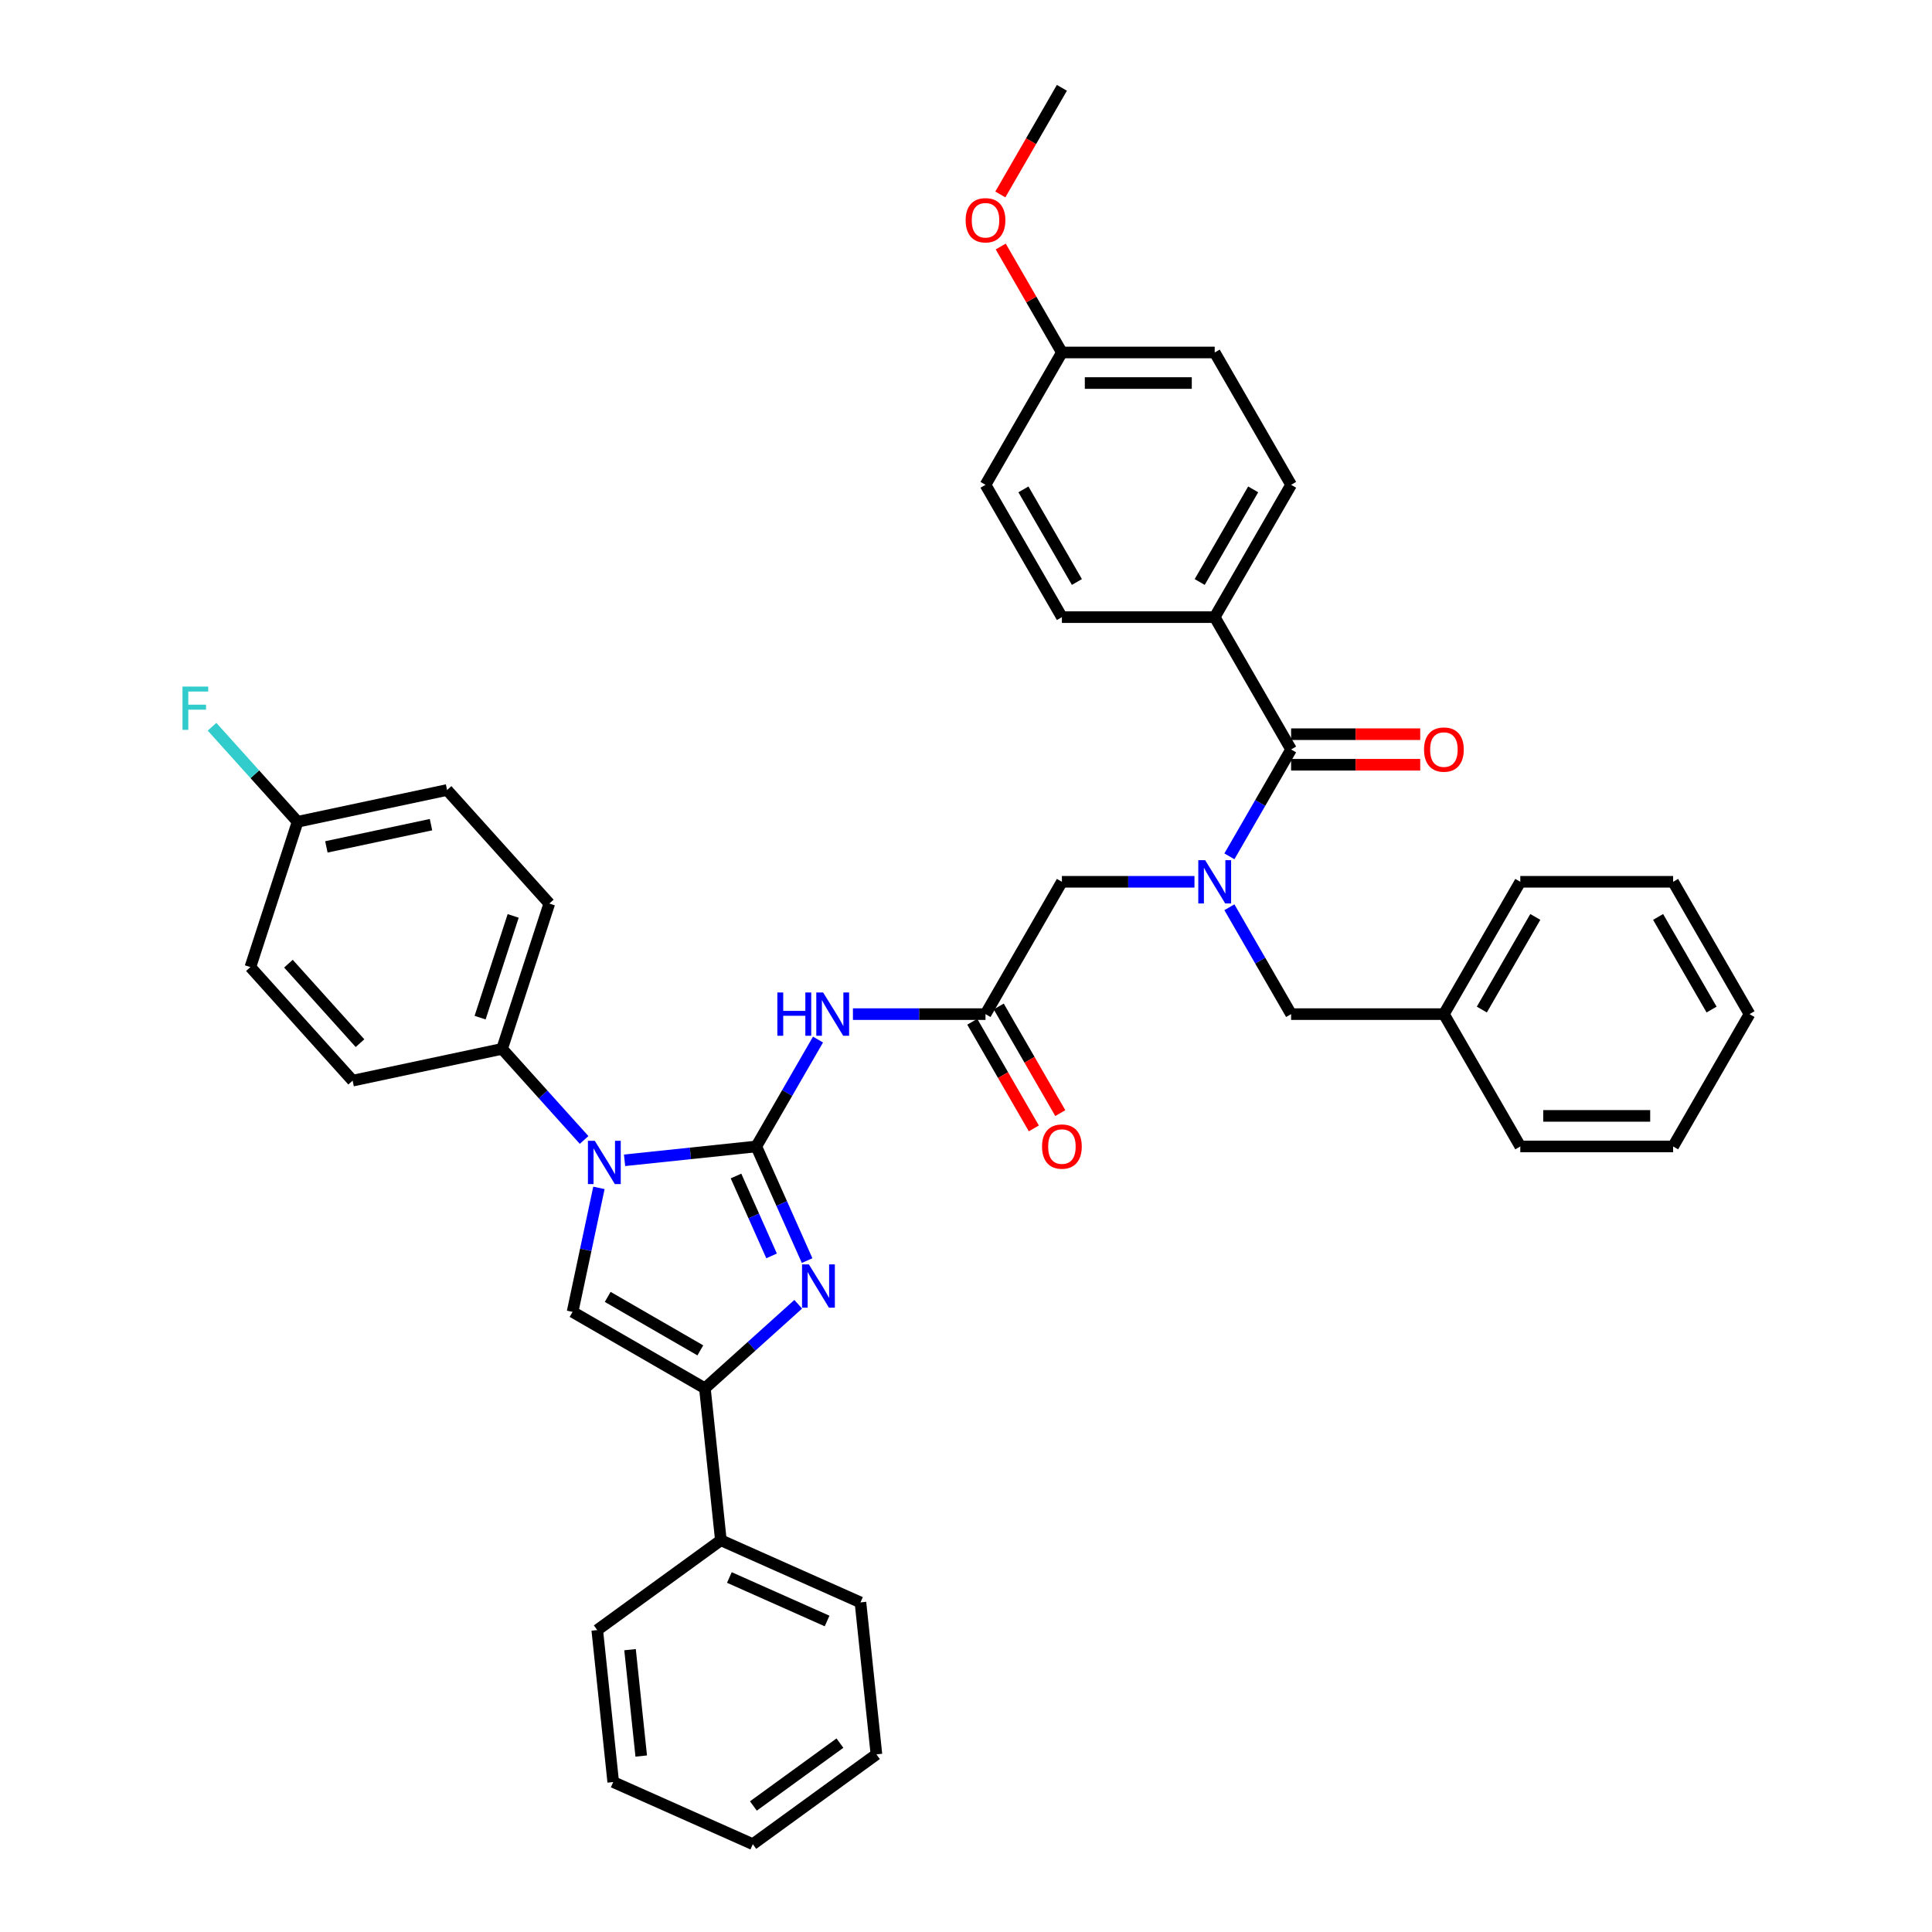 <?xml version='1.0' encoding='iso-8859-1'?>
<svg version='1.1' baseProfile='full'
              xmlns='http://www.w3.org/2000/svg'
                      xmlns:rdkit='http://www.rdkit.org/xml'
                      xmlns:xlink='http://www.w3.org/1999/xlink'
                  xml:space='preserve'
width='1000px' height='1000px' viewBox='0 0 1000 1000'>
<!-- END OF HEADER -->
<rect style='opacity:1.0;fill:#FFFFFF;stroke:none' width='1000' height='1000' x='0' y='0'> </rect>
<path class='bond-0' d='M 618.257,456.416 L 583.947,456.416' style='fill:none;fill-rule:evenodd;stroke:#0000FF;stroke-width:6px;stroke-linecap:butt;stroke-linejoin:miter;stroke-opacity:1' />
<path class='bond-0' d='M 583.947,456.416 L 549.638,456.416' style='fill:none;fill-rule:evenodd;stroke:#000000;stroke-width:6px;stroke-linecap:butt;stroke-linejoin:miter;stroke-opacity:1' />
<path class='bond-1' d='M 636.335,443.24 L 652.304,415.581' style='fill:none;fill-rule:evenodd;stroke:#0000FF;stroke-width:6px;stroke-linecap:butt;stroke-linejoin:miter;stroke-opacity:1' />
<path class='bond-1' d='M 652.304,415.581 L 668.273,387.923' style='fill:none;fill-rule:evenodd;stroke:#000000;stroke-width:6px;stroke-linecap:butt;stroke-linejoin:miter;stroke-opacity:1' />
<path class='bond-2' d='M 636.335,469.592 L 652.304,497.251' style='fill:none;fill-rule:evenodd;stroke:#0000FF;stroke-width:6px;stroke-linecap:butt;stroke-linejoin:miter;stroke-opacity:1' />
<path class='bond-2' d='M 652.304,497.251 L 668.273,524.91' style='fill:none;fill-rule:evenodd;stroke:#000000;stroke-width:6px;stroke-linecap:butt;stroke-linejoin:miter;stroke-opacity:1' />
<path class='bond-3' d='M 628.728,319.429 L 668.273,250.935' style='fill:none;fill-rule:evenodd;stroke:#000000;stroke-width:6px;stroke-linecap:butt;stroke-linejoin:miter;stroke-opacity:1' />
<path class='bond-3' d='M 620.961,301.246 L 648.642,253.3' style='fill:none;fill-rule:evenodd;stroke:#000000;stroke-width:6px;stroke-linecap:butt;stroke-linejoin:miter;stroke-opacity:1' />
<path class='bond-4' d='M 628.728,319.429 L 549.638,319.429' style='fill:none;fill-rule:evenodd;stroke:#000000;stroke-width:6px;stroke-linecap:butt;stroke-linejoin:miter;stroke-opacity:1' />
<path class='bond-5' d='M 628.728,319.429 L 668.273,387.923' style='fill:none;fill-rule:evenodd;stroke:#000000;stroke-width:6px;stroke-linecap:butt;stroke-linejoin:miter;stroke-opacity:1' />
<path class='bond-6' d='M 668.273,395.831 L 701.688,395.831' style='fill:none;fill-rule:evenodd;stroke:#000000;stroke-width:6px;stroke-linecap:butt;stroke-linejoin:miter;stroke-opacity:1' />
<path class='bond-6' d='M 701.688,395.831 L 735.103,395.831' style='fill:none;fill-rule:evenodd;stroke:#FF0000;stroke-width:6px;stroke-linecap:butt;stroke-linejoin:miter;stroke-opacity:1' />
<path class='bond-6' d='M 668.273,380.014 L 701.688,380.014' style='fill:none;fill-rule:evenodd;stroke:#000000;stroke-width:6px;stroke-linecap:butt;stroke-linejoin:miter;stroke-opacity:1' />
<path class='bond-6' d='M 701.688,380.014 L 735.103,380.014' style='fill:none;fill-rule:evenodd;stroke:#FF0000;stroke-width:6px;stroke-linecap:butt;stroke-linejoin:miter;stroke-opacity:1' />
<path class='bond-7' d='M 668.273,250.935 L 628.728,182.442' style='fill:none;fill-rule:evenodd;stroke:#000000;stroke-width:6px;stroke-linecap:butt;stroke-linejoin:miter;stroke-opacity:1' />
<path class='bond-8' d='M 549.638,319.429 L 510.094,250.935' style='fill:none;fill-rule:evenodd;stroke:#000000;stroke-width:6px;stroke-linecap:butt;stroke-linejoin:miter;stroke-opacity:1' />
<path class='bond-8' d='M 557.405,301.246 L 529.724,253.3' style='fill:none;fill-rule:evenodd;stroke:#000000;stroke-width:6px;stroke-linecap:butt;stroke-linejoin:miter;stroke-opacity:1' />
<path class='bond-9' d='M 747.362,524.91 L 668.273,524.91' style='fill:none;fill-rule:evenodd;stroke:#000000;stroke-width:6px;stroke-linecap:butt;stroke-linejoin:miter;stroke-opacity:1' />
<path class='bond-10' d='M 747.362,524.91 L 786.907,456.416' style='fill:none;fill-rule:evenodd;stroke:#000000;stroke-width:6px;stroke-linecap:butt;stroke-linejoin:miter;stroke-opacity:1' />
<path class='bond-10' d='M 766.993,522.545 L 794.674,474.599' style='fill:none;fill-rule:evenodd;stroke:#000000;stroke-width:6px;stroke-linecap:butt;stroke-linejoin:miter;stroke-opacity:1' />
<path class='bond-11' d='M 747.362,524.91 L 786.907,593.403' style='fill:none;fill-rule:evenodd;stroke:#000000;stroke-width:6px;stroke-linecap:butt;stroke-linejoin:miter;stroke-opacity:1' />
<path class='bond-12' d='M 441.475,524.91 L 475.785,524.91' style='fill:none;fill-rule:evenodd;stroke:#0000FF;stroke-width:6px;stroke-linecap:butt;stroke-linejoin:miter;stroke-opacity:1' />
<path class='bond-12' d='M 475.785,524.91 L 510.094,524.91' style='fill:none;fill-rule:evenodd;stroke:#000000;stroke-width:6px;stroke-linecap:butt;stroke-linejoin:miter;stroke-opacity:1' />
<path class='bond-13' d='M 423.397,538.086 L 407.428,565.745' style='fill:none;fill-rule:evenodd;stroke:#0000FF;stroke-width:6px;stroke-linecap:butt;stroke-linejoin:miter;stroke-opacity:1' />
<path class='bond-13' d='M 407.428,565.745 L 391.459,593.403' style='fill:none;fill-rule:evenodd;stroke:#000000;stroke-width:6px;stroke-linecap:butt;stroke-linejoin:miter;stroke-opacity:1' />
<path class='bond-14' d='M 503.244,528.864 L 519.176,556.46' style='fill:none;fill-rule:evenodd;stroke:#000000;stroke-width:6px;stroke-linecap:butt;stroke-linejoin:miter;stroke-opacity:1' />
<path class='bond-14' d='M 519.176,556.46 L 535.109,584.055' style='fill:none;fill-rule:evenodd;stroke:#FF0000;stroke-width:6px;stroke-linecap:butt;stroke-linejoin:miter;stroke-opacity:1' />
<path class='bond-14' d='M 516.943,520.955 L 532.875,548.551' style='fill:none;fill-rule:evenodd;stroke:#000000;stroke-width:6px;stroke-linecap:butt;stroke-linejoin:miter;stroke-opacity:1' />
<path class='bond-14' d='M 532.875,548.551 L 548.807,576.146' style='fill:none;fill-rule:evenodd;stroke:#FF0000;stroke-width:6px;stroke-linecap:butt;stroke-linejoin:miter;stroke-opacity:1' />
<path class='bond-15' d='M 510.094,524.91 L 549.638,456.416' style='fill:none;fill-rule:evenodd;stroke:#000000;stroke-width:6px;stroke-linecap:butt;stroke-linejoin:miter;stroke-opacity:1' />
<path class='bond-16' d='M 323.274,600.57 L 357.367,596.987' style='fill:none;fill-rule:evenodd;stroke:#0000FF;stroke-width:6px;stroke-linecap:butt;stroke-linejoin:miter;stroke-opacity:1' />
<path class='bond-16' d='M 357.367,596.987 L 391.459,593.403' style='fill:none;fill-rule:evenodd;stroke:#000000;stroke-width:6px;stroke-linecap:butt;stroke-linejoin:miter;stroke-opacity:1' />
<path class='bond-17' d='M 310.002,614.847 L 303.181,646.939' style='fill:none;fill-rule:evenodd;stroke:#0000FF;stroke-width:6px;stroke-linecap:butt;stroke-linejoin:miter;stroke-opacity:1' />
<path class='bond-17' d='M 303.181,646.939 L 296.359,679.032' style='fill:none;fill-rule:evenodd;stroke:#000000;stroke-width:6px;stroke-linecap:butt;stroke-linejoin:miter;stroke-opacity:1' />
<path class='bond-18' d='M 302.331,590.041 L 281.107,566.468' style='fill:none;fill-rule:evenodd;stroke:#0000FF;stroke-width:6px;stroke-linecap:butt;stroke-linejoin:miter;stroke-opacity:1' />
<path class='bond-18' d='M 281.107,566.468 L 259.882,542.895' style='fill:none;fill-rule:evenodd;stroke:#000000;stroke-width:6px;stroke-linecap:butt;stroke-linejoin:miter;stroke-opacity:1' />
<path class='bond-19' d='M 391.459,593.403 L 404.61,622.941' style='fill:none;fill-rule:evenodd;stroke:#000000;stroke-width:6px;stroke-linecap:butt;stroke-linejoin:miter;stroke-opacity:1' />
<path class='bond-19' d='M 404.61,622.941 L 417.761,652.479' style='fill:none;fill-rule:evenodd;stroke:#0000FF;stroke-width:6px;stroke-linecap:butt;stroke-linejoin:miter;stroke-opacity:1' />
<path class='bond-19' d='M 380.954,608.698 L 390.16,629.375' style='fill:none;fill-rule:evenodd;stroke:#000000;stroke-width:6px;stroke-linecap:butt;stroke-linejoin:miter;stroke-opacity:1' />
<path class='bond-19' d='M 390.16,629.375 L 399.366,650.051' style='fill:none;fill-rule:evenodd;stroke:#0000FF;stroke-width:6px;stroke-linecap:butt;stroke-linejoin:miter;stroke-opacity:1' />
<path class='bond-20' d='M 413.156,675.084 L 389.005,696.83' style='fill:none;fill-rule:evenodd;stroke:#0000FF;stroke-width:6px;stroke-linecap:butt;stroke-linejoin:miter;stroke-opacity:1' />
<path class='bond-20' d='M 389.005,696.83 L 364.853,718.576' style='fill:none;fill-rule:evenodd;stroke:#000000;stroke-width:6px;stroke-linecap:butt;stroke-linejoin:miter;stroke-opacity:1' />
<path class='bond-21' d='M 364.853,718.576 L 373.12,797.233' style='fill:none;fill-rule:evenodd;stroke:#000000;stroke-width:6px;stroke-linecap:butt;stroke-linejoin:miter;stroke-opacity:1' />
<path class='bond-22' d='M 364.853,718.576 L 296.359,679.032' style='fill:none;fill-rule:evenodd;stroke:#000000;stroke-width:6px;stroke-linecap:butt;stroke-linejoin:miter;stroke-opacity:1' />
<path class='bond-22' d='M 362.488,698.946 L 314.542,671.265' style='fill:none;fill-rule:evenodd;stroke:#000000;stroke-width:6px;stroke-linecap:butt;stroke-linejoin:miter;stroke-opacity:1' />
<path class='bond-23' d='M 317.402,922.377 L 309.135,843.72' style='fill:none;fill-rule:evenodd;stroke:#000000;stroke-width:6px;stroke-linecap:butt;stroke-linejoin:miter;stroke-opacity:1' />
<path class='bond-23' d='M 331.893,908.925 L 326.106,853.866' style='fill:none;fill-rule:evenodd;stroke:#000000;stroke-width:6px;stroke-linecap:butt;stroke-linejoin:miter;stroke-opacity:1' />
<path class='bond-24' d='M 317.402,922.377 L 389.654,954.545' style='fill:none;fill-rule:evenodd;stroke:#000000;stroke-width:6px;stroke-linecap:butt;stroke-linejoin:miter;stroke-opacity:1' />
<path class='bond-25' d='M 389.654,954.545 L 453.639,908.058' style='fill:none;fill-rule:evenodd;stroke:#000000;stroke-width:6px;stroke-linecap:butt;stroke-linejoin:miter;stroke-opacity:1' />
<path class='bond-25' d='M 389.954,934.775 L 434.744,902.234' style='fill:none;fill-rule:evenodd;stroke:#000000;stroke-width:6px;stroke-linecap:butt;stroke-linejoin:miter;stroke-opacity:1' />
<path class='bond-26' d='M 259.882,542.895 L 182.52,559.339' style='fill:none;fill-rule:evenodd;stroke:#000000;stroke-width:6px;stroke-linecap:butt;stroke-linejoin:miter;stroke-opacity:1' />
<path class='bond-27' d='M 259.882,542.895 L 284.322,467.677' style='fill:none;fill-rule:evenodd;stroke:#000000;stroke-width:6px;stroke-linecap:butt;stroke-linejoin:miter;stroke-opacity:1' />
<path class='bond-27' d='M 248.504,526.725 L 265.612,474.072' style='fill:none;fill-rule:evenodd;stroke:#000000;stroke-width:6px;stroke-linecap:butt;stroke-linejoin:miter;stroke-opacity:1' />
<path class='bond-28' d='M 154.039,425.345 L 231.4,408.902' style='fill:none;fill-rule:evenodd;stroke:#000000;stroke-width:6px;stroke-linecap:butt;stroke-linejoin:miter;stroke-opacity:1' />
<path class='bond-28' d='M 168.932,438.351 L 223.085,426.84' style='fill:none;fill-rule:evenodd;stroke:#000000;stroke-width:6px;stroke-linecap:butt;stroke-linejoin:miter;stroke-opacity:1' />
<path class='bond-29' d='M 154.039,425.345 L 131.897,400.754' style='fill:none;fill-rule:evenodd;stroke:#000000;stroke-width:6px;stroke-linecap:butt;stroke-linejoin:miter;stroke-opacity:1' />
<path class='bond-29' d='M 131.897,400.754 L 109.754,376.162' style='fill:none;fill-rule:evenodd;stroke:#33CCCC;stroke-width:6px;stroke-linecap:butt;stroke-linejoin:miter;stroke-opacity:1' />
<path class='bond-30' d='M 154.039,425.345 L 129.599,500.564' style='fill:none;fill-rule:evenodd;stroke:#000000;stroke-width:6px;stroke-linecap:butt;stroke-linejoin:miter;stroke-opacity:1' />
<path class='bond-31' d='M 182.52,559.339 L 129.599,500.564' style='fill:none;fill-rule:evenodd;stroke:#000000;stroke-width:6px;stroke-linecap:butt;stroke-linejoin:miter;stroke-opacity:1' />
<path class='bond-31' d='M 186.337,539.939 L 149.292,498.796' style='fill:none;fill-rule:evenodd;stroke:#000000;stroke-width:6px;stroke-linecap:butt;stroke-linejoin:miter;stroke-opacity:1' />
<path class='bond-32' d='M 284.322,467.677 L 231.4,408.902' style='fill:none;fill-rule:evenodd;stroke:#000000;stroke-width:6px;stroke-linecap:butt;stroke-linejoin:miter;stroke-opacity:1' />
<path class='bond-33' d='M 453.639,908.058 L 445.372,829.401' style='fill:none;fill-rule:evenodd;stroke:#000000;stroke-width:6px;stroke-linecap:butt;stroke-linejoin:miter;stroke-opacity:1' />
<path class='bond-34' d='M 445.372,829.401 L 373.12,797.233' style='fill:none;fill-rule:evenodd;stroke:#000000;stroke-width:6px;stroke-linecap:butt;stroke-linejoin:miter;stroke-opacity:1' />
<path class='bond-34' d='M 428.1,839.027 L 377.524,816.508' style='fill:none;fill-rule:evenodd;stroke:#000000;stroke-width:6px;stroke-linecap:butt;stroke-linejoin:miter;stroke-opacity:1' />
<path class='bond-35' d='M 373.12,797.233 L 309.135,843.72' style='fill:none;fill-rule:evenodd;stroke:#000000;stroke-width:6px;stroke-linecap:butt;stroke-linejoin:miter;stroke-opacity:1' />
<path class='bond-36' d='M 786.907,456.416 L 865.997,456.416' style='fill:none;fill-rule:evenodd;stroke:#000000;stroke-width:6px;stroke-linecap:butt;stroke-linejoin:miter;stroke-opacity:1' />
<path class='bond-37' d='M 786.907,593.403 L 865.997,593.403' style='fill:none;fill-rule:evenodd;stroke:#000000;stroke-width:6px;stroke-linecap:butt;stroke-linejoin:miter;stroke-opacity:1' />
<path class='bond-37' d='M 798.771,577.585 L 854.133,577.585' style='fill:none;fill-rule:evenodd;stroke:#000000;stroke-width:6px;stroke-linecap:butt;stroke-linejoin:miter;stroke-opacity:1' />
<path class='bond-38' d='M 865.997,456.416 L 905.542,524.91' style='fill:none;fill-rule:evenodd;stroke:#000000;stroke-width:6px;stroke-linecap:butt;stroke-linejoin:miter;stroke-opacity:1' />
<path class='bond-38' d='M 858.23,474.599 L 885.911,522.545' style='fill:none;fill-rule:evenodd;stroke:#000000;stroke-width:6px;stroke-linecap:butt;stroke-linejoin:miter;stroke-opacity:1' />
<path class='bond-39' d='M 865.997,593.403 L 905.542,524.91' style='fill:none;fill-rule:evenodd;stroke:#000000;stroke-width:6px;stroke-linecap:butt;stroke-linejoin:miter;stroke-opacity:1' />
<path class='bond-40' d='M 549.638,182.442 L 510.094,250.935' style='fill:none;fill-rule:evenodd;stroke:#000000;stroke-width:6px;stroke-linecap:butt;stroke-linejoin:miter;stroke-opacity:1' />
<path class='bond-41' d='M 549.638,182.442 L 533.807,155.02' style='fill:none;fill-rule:evenodd;stroke:#000000;stroke-width:6px;stroke-linecap:butt;stroke-linejoin:miter;stroke-opacity:1' />
<path class='bond-41' d='M 533.807,155.02 L 517.975,127.599' style='fill:none;fill-rule:evenodd;stroke:#FF0000;stroke-width:6px;stroke-linecap:butt;stroke-linejoin:miter;stroke-opacity:1' />
<path class='bond-42' d='M 549.638,182.442 L 628.728,182.442' style='fill:none;fill-rule:evenodd;stroke:#000000;stroke-width:6px;stroke-linecap:butt;stroke-linejoin:miter;stroke-opacity:1' />
<path class='bond-42' d='M 561.502,198.26 L 616.865,198.26' style='fill:none;fill-rule:evenodd;stroke:#000000;stroke-width:6px;stroke-linecap:butt;stroke-linejoin:miter;stroke-opacity:1' />
<path class='bond-43' d='M 517.774,100.645 L 533.706,73.05' style='fill:none;fill-rule:evenodd;stroke:#FF0000;stroke-width:6px;stroke-linecap:butt;stroke-linejoin:miter;stroke-opacity:1' />
<path class='bond-43' d='M 533.706,73.05 L 549.638,45.455' style='fill:none;fill-rule:evenodd;stroke:#000000;stroke-width:6px;stroke-linecap:butt;stroke-linejoin:miter;stroke-opacity:1' />
<path  class='atom-0' d='M 623.777 445.217
L 631.116 457.08
Q 631.844 458.251, 633.015 460.371
Q 634.185 462.49, 634.248 462.617
L 634.248 445.217
L 637.222 445.217
L 637.222 467.615
L 634.154 467.615
L 626.276 454.644
Q 625.359 453.126, 624.378 451.386
Q 623.429 449.646, 623.144 449.108
L 623.144 467.615
L 620.234 467.615
L 620.234 445.217
L 623.777 445.217
' fill='#0000FF'/>
<path  class='atom-3' d='M 737.081 387.986
Q 737.081 382.608, 739.738 379.602
Q 742.396 376.597, 747.362 376.597
Q 752.329 376.597, 754.987 379.602
Q 757.644 382.608, 757.644 387.986
Q 757.644 393.427, 754.955 396.527
Q 752.266 399.596, 747.362 399.596
Q 742.427 399.596, 739.738 396.527
Q 737.081 393.459, 737.081 387.986
M 747.362 397.065
Q 750.779 397.065, 752.614 394.787
Q 754.48 392.478, 754.48 387.986
Q 754.48 383.588, 752.614 381.374
Q 750.779 379.128, 747.362 379.128
Q 743.946 379.128, 742.079 381.342
Q 740.244 383.557, 740.244 387.986
Q 740.244 392.51, 742.079 394.787
Q 743.946 397.065, 747.362 397.065
' fill='#FF0000'/>
<path  class='atom-8' d='M 402.358 513.711
L 405.395 513.711
L 405.395 523.233
L 416.847 523.233
L 416.847 513.711
L 419.884 513.711
L 419.884 536.109
L 416.847 536.109
L 416.847 525.764
L 405.395 525.764
L 405.395 536.109
L 402.358 536.109
L 402.358 513.711
' fill='#0000FF'/>
<path  class='atom-8' d='M 426.053 513.711
L 433.393 525.574
Q 434.12 526.745, 435.291 528.864
Q 436.461 530.984, 436.524 531.11
L 436.524 513.711
L 439.498 513.711
L 439.498 536.109
L 436.43 536.109
L 428.552 523.138
Q 427.635 521.62, 426.654 519.88
Q 425.705 518.14, 425.42 517.602
L 425.42 536.109
L 422.51 536.109
L 422.51 513.711
L 426.053 513.711
' fill='#0000FF'/>
<path  class='atom-10' d='M 539.357 593.467
Q 539.357 588.088, 542.014 585.083
Q 544.672 582.078, 549.638 582.078
Q 554.605 582.078, 557.263 585.083
Q 559.92 588.088, 559.92 593.467
Q 559.92 598.908, 557.231 602.008
Q 554.542 605.077, 549.638 605.077
Q 544.703 605.077, 542.014 602.008
Q 539.357 598.94, 539.357 593.467
M 549.638 602.546
Q 553.055 602.546, 554.89 600.268
Q 556.756 597.959, 556.756 593.467
Q 556.756 589.069, 554.89 586.855
Q 553.055 584.609, 549.638 584.609
Q 546.222 584.609, 544.355 586.823
Q 542.52 589.038, 542.52 593.467
Q 542.52 597.99, 544.355 600.268
Q 546.222 602.546, 549.638 602.546
' fill='#FF0000'/>
<path  class='atom-12' d='M 307.852 590.471
L 315.191 602.335
Q 315.919 603.505, 317.09 605.625
Q 318.26 607.744, 318.323 607.871
L 318.323 590.471
L 321.297 590.471
L 321.297 612.869
L 318.228 612.869
L 310.351 599.899
Q 309.434 598.38, 308.453 596.64
Q 307.504 594.9, 307.219 594.363
L 307.219 612.869
L 304.309 612.869
L 304.309 590.471
L 307.852 590.471
' fill='#0000FF'/>
<path  class='atom-14' d='M 418.677 654.456
L 426.016 666.32
Q 426.744 667.49, 427.914 669.61
Q 429.085 671.729, 429.148 671.856
L 429.148 654.456
L 432.122 654.456
L 432.122 676.854
L 429.053 676.854
L 421.176 663.884
Q 420.259 662.365, 419.278 660.625
Q 418.329 658.885, 418.044 658.347
L 418.044 676.854
L 415.134 676.854
L 415.134 654.456
L 418.677 654.456
' fill='#0000FF'/>
<path  class='atom-21' d='M 94.459 355.371
L 107.777 355.371
L 107.777 357.934
L 97.464 357.934
L 97.464 364.735
L 106.638 364.735
L 106.638 367.33
L 97.464 367.33
L 97.464 377.769
L 94.459 377.769
L 94.459 355.371
' fill='#33CCCC'/>
<path  class='atom-38' d='M 499.812 114.011
Q 499.812 108.633, 502.469 105.628
Q 505.127 102.623, 510.094 102.623
Q 515.06 102.623, 517.718 105.628
Q 520.375 108.633, 520.375 114.011
Q 520.375 119.453, 517.686 122.553
Q 514.997 125.622, 510.094 125.622
Q 505.158 125.622, 502.469 122.553
Q 499.812 119.484, 499.812 114.011
M 510.094 123.091
Q 513.51 123.091, 515.345 120.813
Q 517.212 118.504, 517.212 114.011
Q 517.212 109.614, 515.345 107.4
Q 513.51 105.153, 510.094 105.153
Q 506.677 105.153, 504.81 107.368
Q 502.976 109.582, 502.976 114.011
Q 502.976 118.535, 504.81 120.813
Q 506.677 123.091, 510.094 123.091
' fill='#FF0000'/>
</svg>
